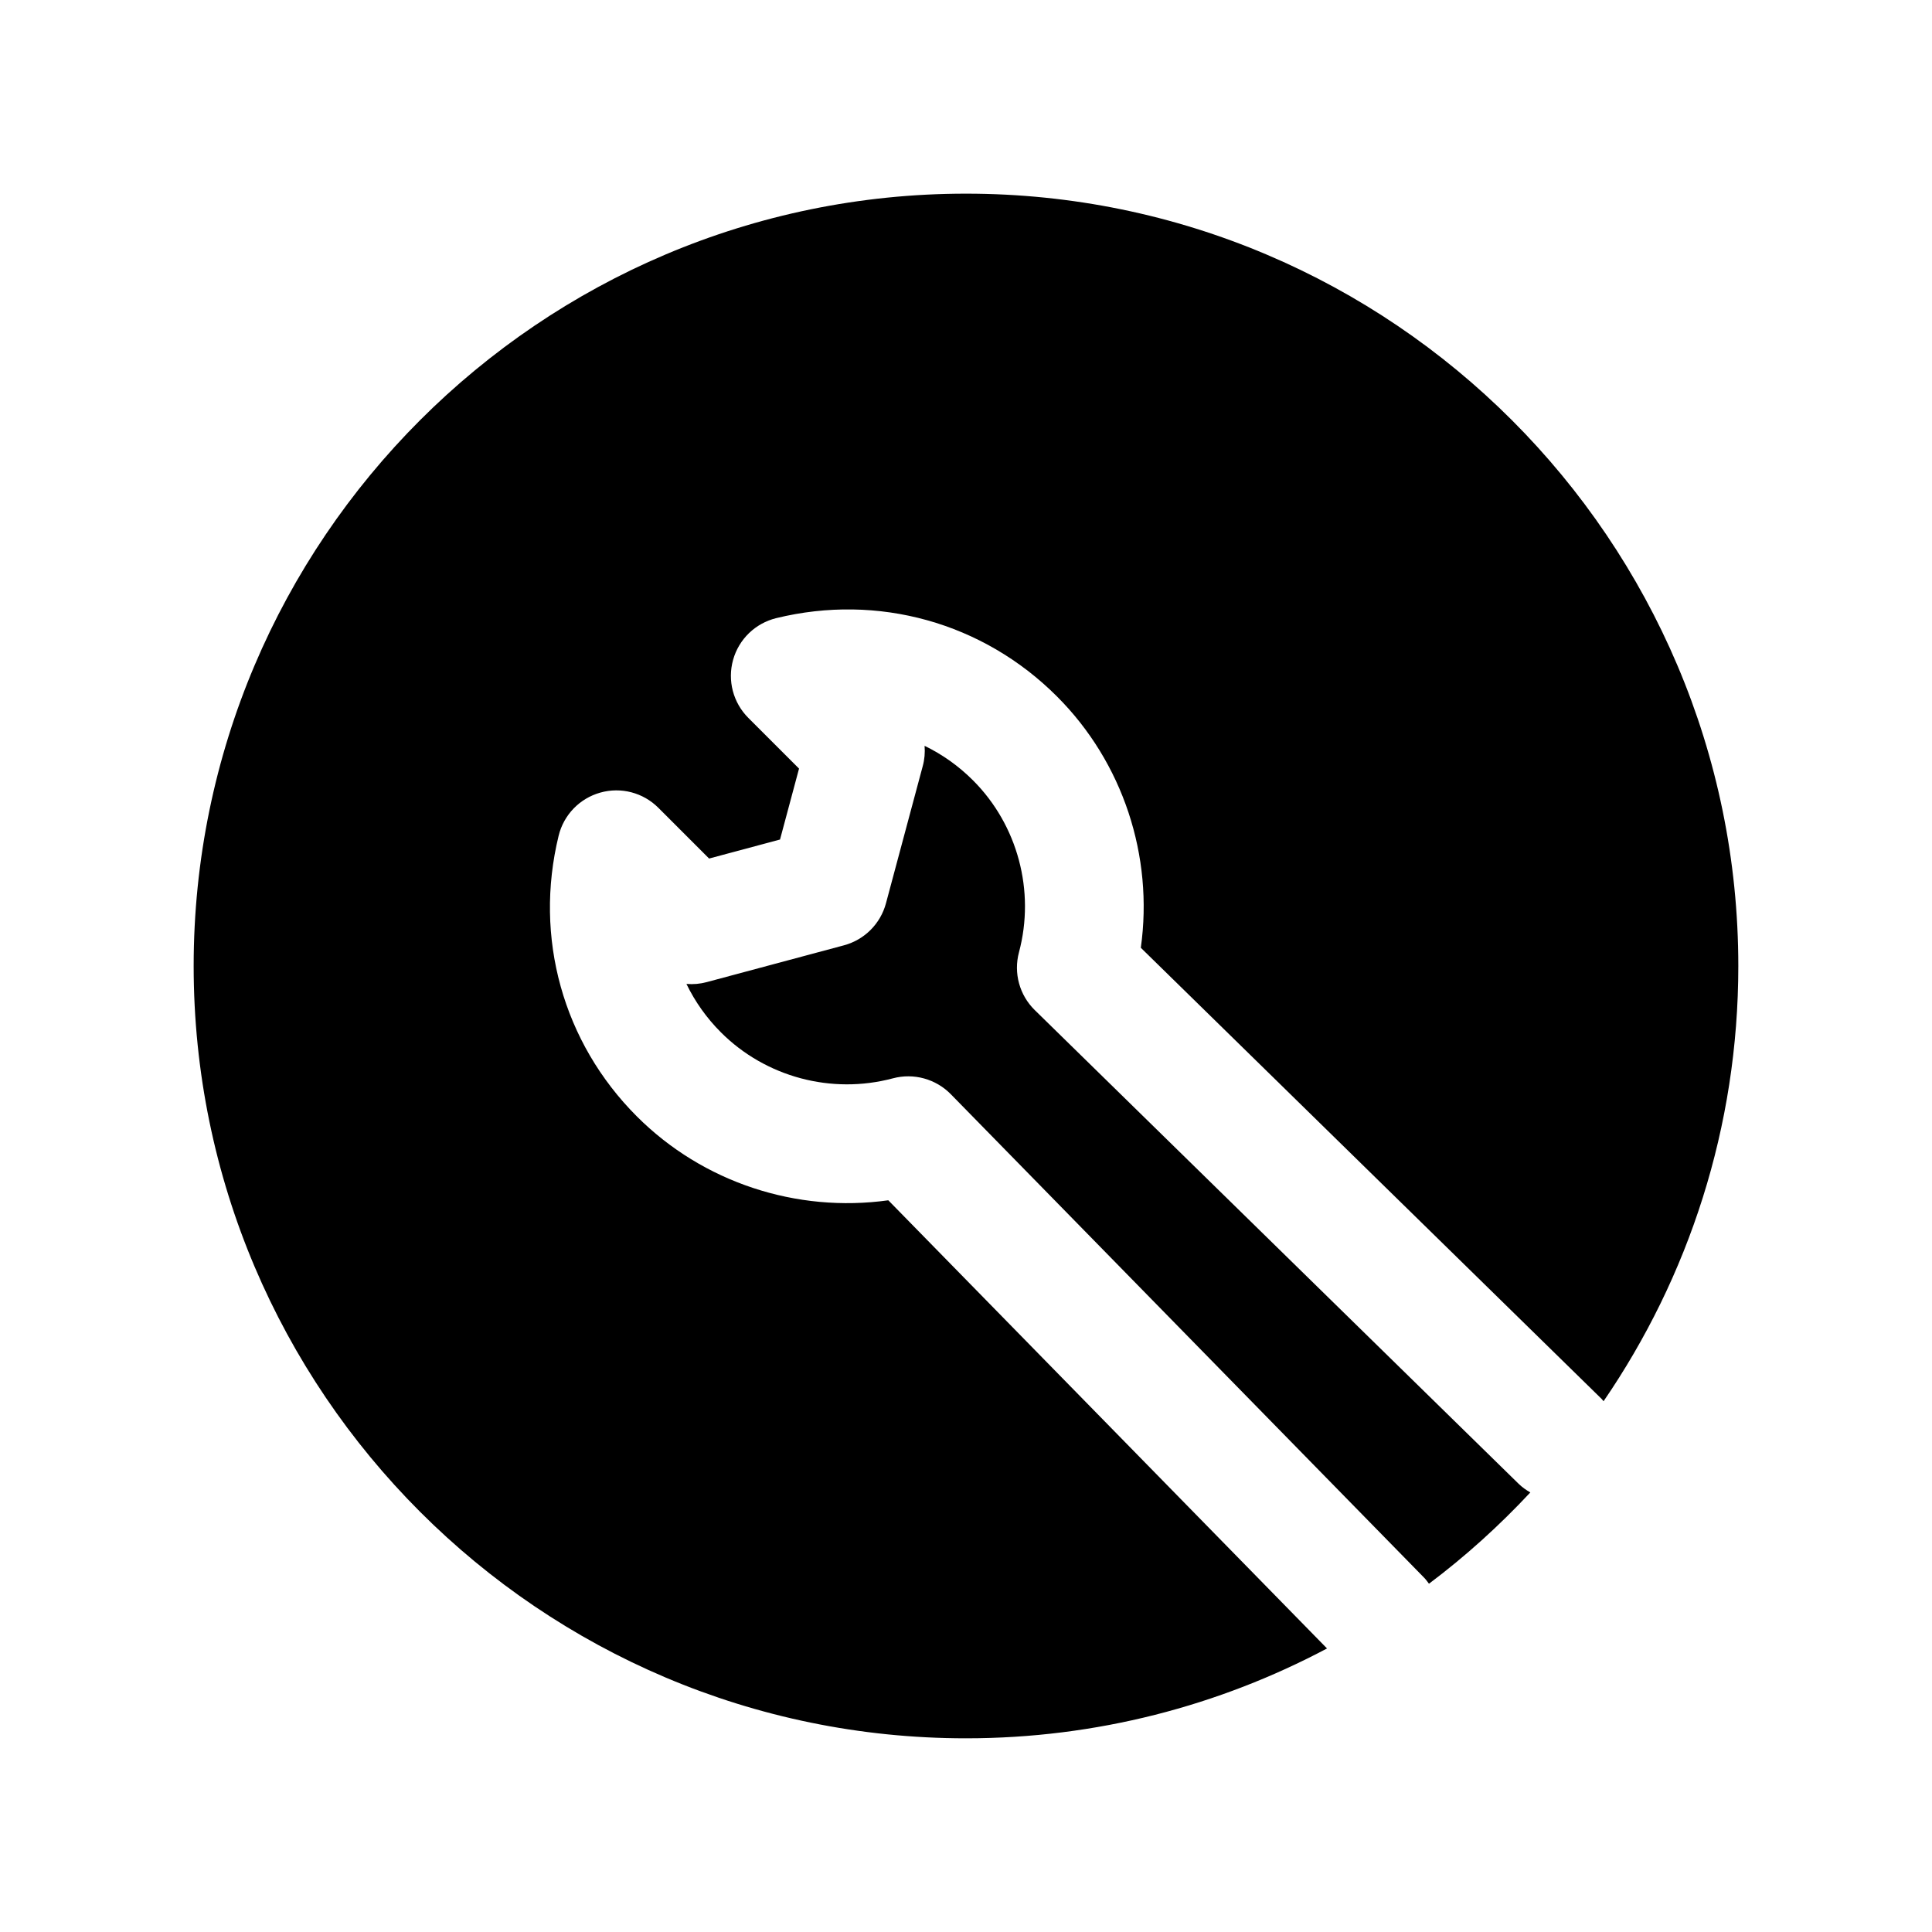 <?xml version="1.0" encoding="UTF-8"?>
<!-- The Best Svg Icon site in the world: iconSvg.co, Visit us! https://iconsvg.co -->
<svg fill="#000000" width="800px" height="800px" version="1.1" viewBox="144 144 512 512" xmlns="http://www.w3.org/2000/svg">
 <g>
  <path d="m379.41 462.09c-24.309 3.387-49.129-4.715-66.637-22.23-19.578-19.578-27.324-47.391-20.727-74.391 1.348-5.527 5.574-9.895 11.051-11.422 5.465-1.543 11.352 0 15.375 4.031l13.445 13.445 18.797-5.039 5.039-18.797-13.445-13.445c-4.023-4.023-5.566-9.895-4.031-15.375 1.527-5.481 5.902-9.699 11.422-11.051 27-6.606 54.812 1.156 74.391 20.734 17.523 17.5 25.641 42.344 22.238 66.621l122.11 119.55c0.195 0.188 0.34 0.426 0.52 0.621 22.516-32.875 35.711-72.59 35.711-115.34 0-112.86-91.812-204.68-204.67-204.68-112.86 0-204.68 91.82-204.68 204.68 0 112.86 91.82 204.67 204.67 204.67 34.551 0 67.109-8.645 95.684-23.812z"/>
  <path d="m546.43 537.2-128.2-125.51c-4.055-3.969-5.66-9.816-4.195-15.305 4.344-16.27-0.332-33.738-12.18-45.586-3.816-3.816-8.156-6.887-12.832-9.148 0.148 1.785 0 3.606-0.488 5.383l-9.746 36.352c-1.457 5.434-5.699 9.676-11.133 11.133l-36.352 9.746c-1.777 0.48-3.582 0.637-5.391 0.488 2.266 4.676 5.328 9.02 9.141 12.832 11.855 11.855 29.316 16.531 45.594 12.18 5.481-1.457 11.328 0.148 15.312 4.195l125.5 128.2c0.473 0.488 0.836 1.023 1.234 1.543 9.668-7.258 18.633-15.375 26.859-24.191-1.109-0.637-2.164-1.375-3.125-2.312z"/>
 </g>
</svg>